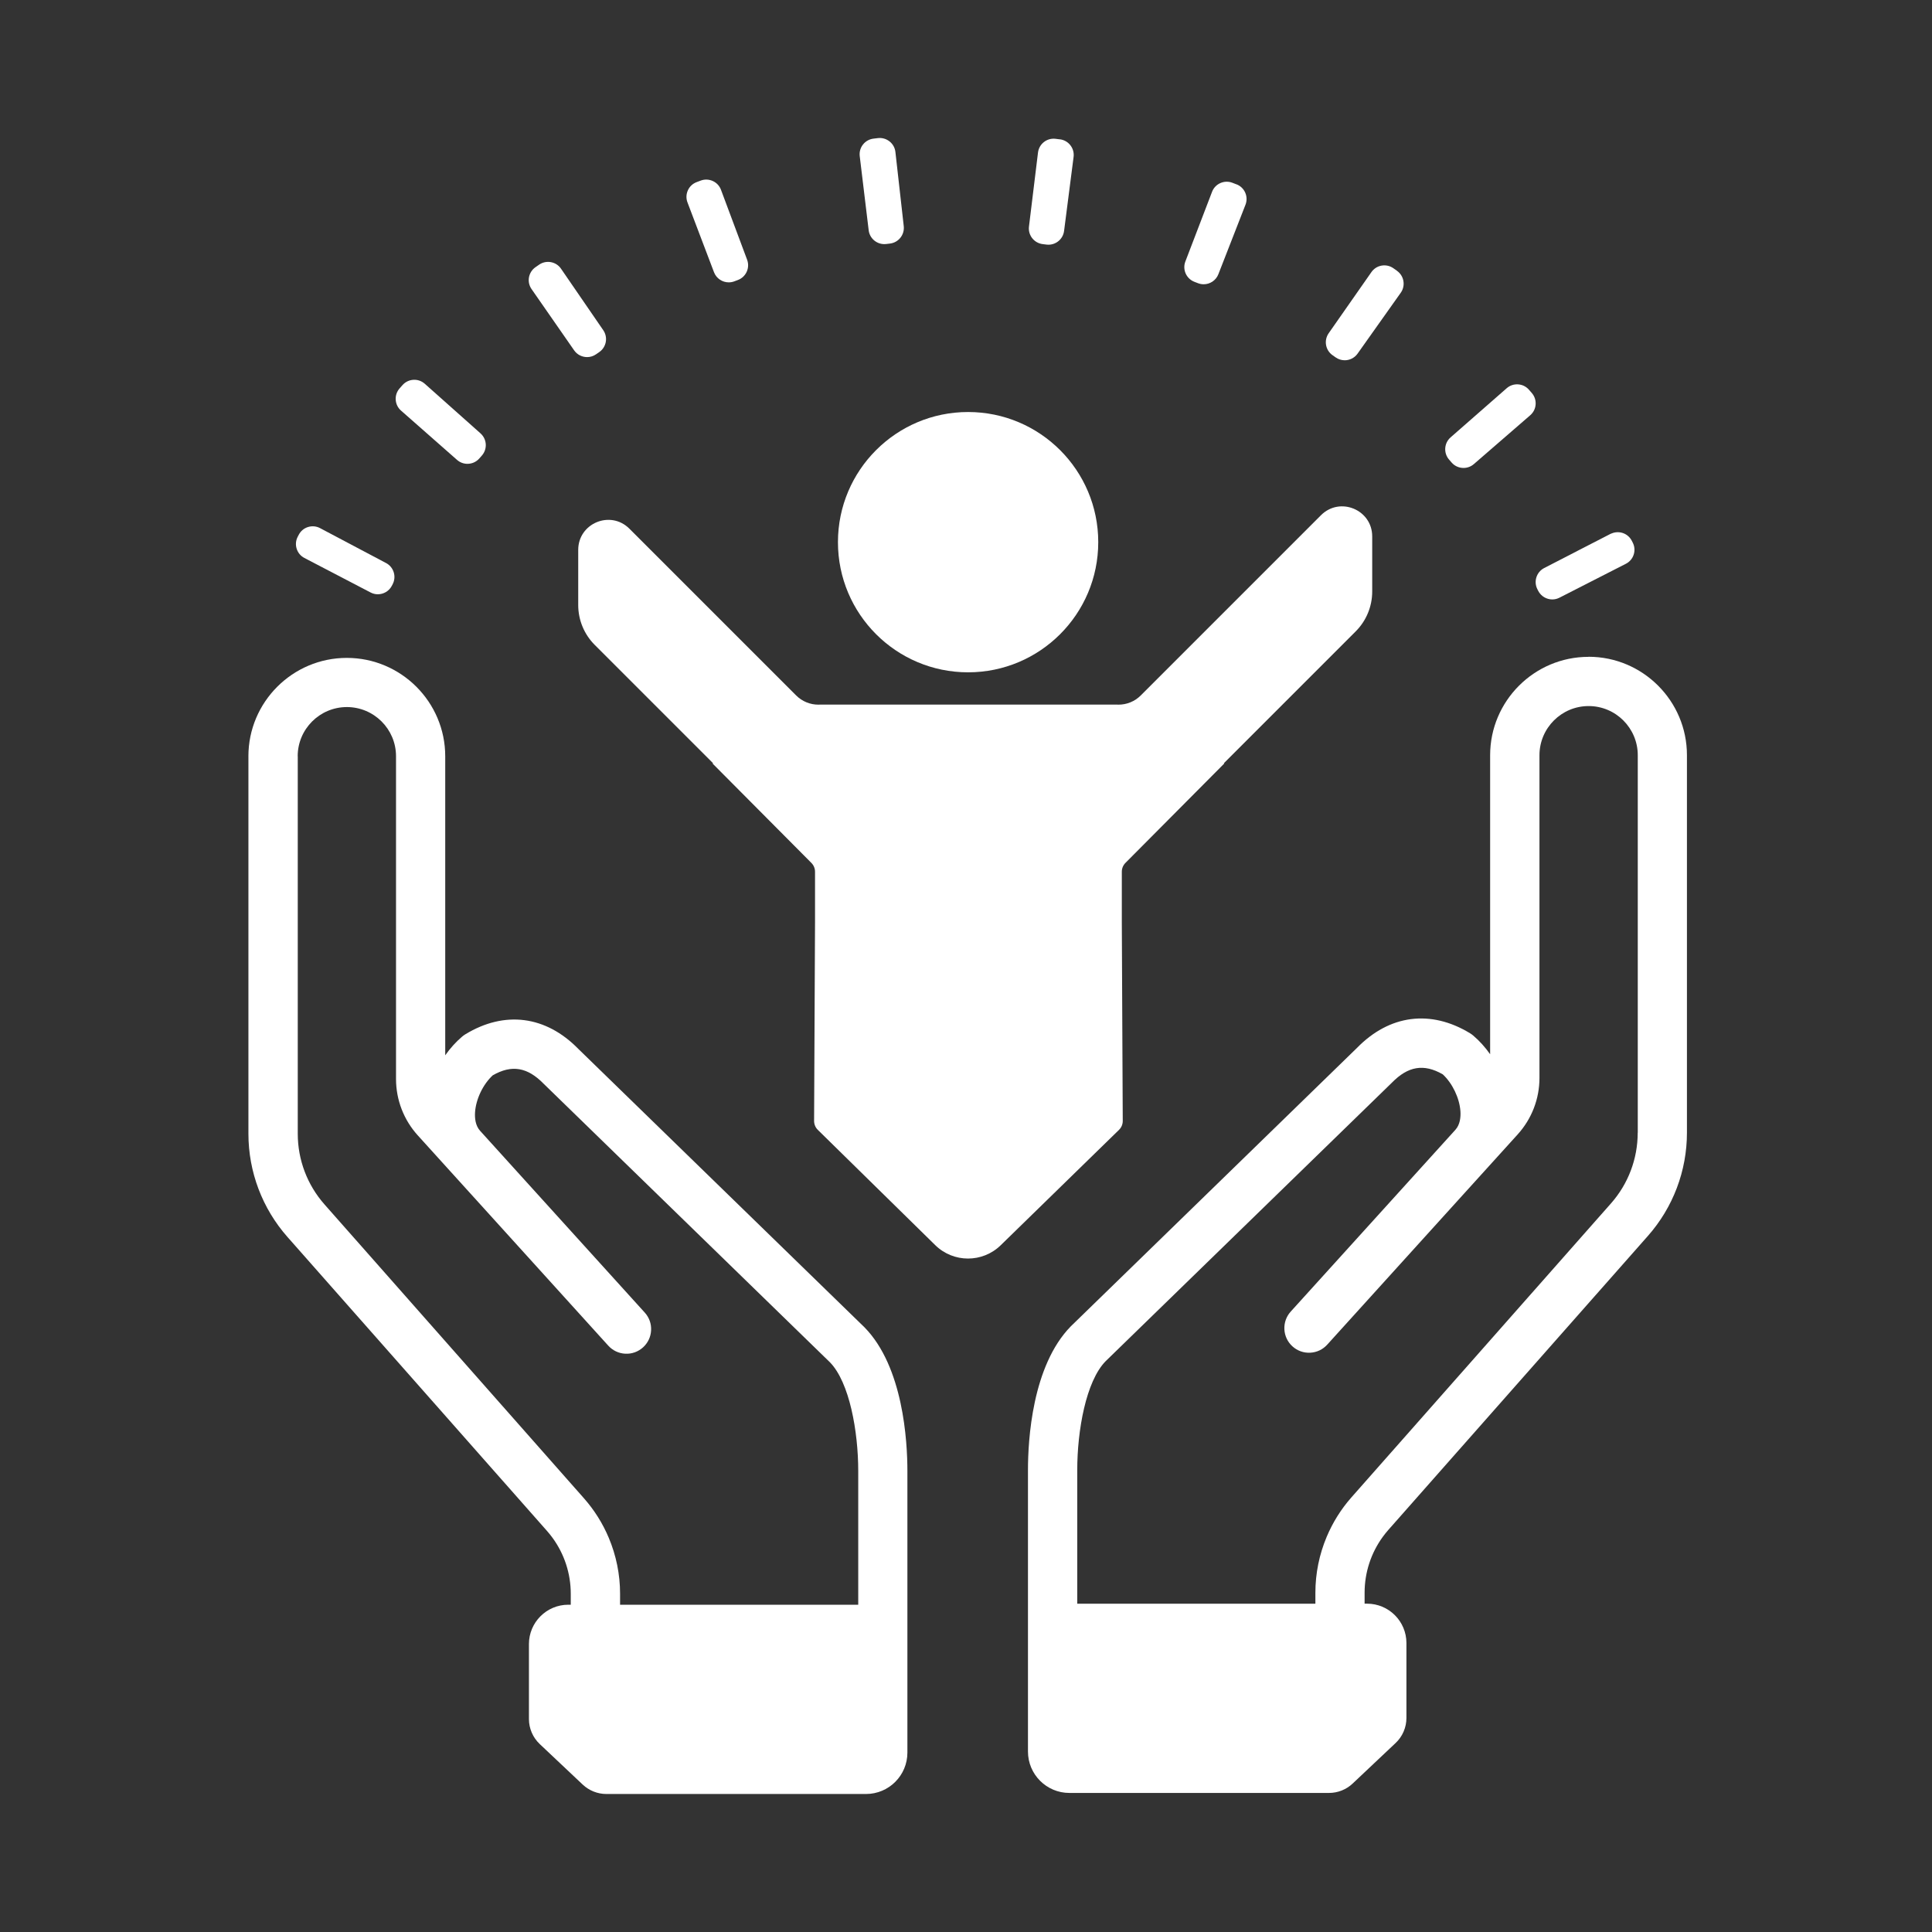 <?xml version="1.0" encoding="UTF-8"?>
<svg xmlns="http://www.w3.org/2000/svg" width="350" height="350" viewBox="0 0 350 350" fill="none">
  <rect x="0" y="0" width="350" height="350" fill="#333333" stroke="none"/>
  <path d="M175.38 121.797C188.402 121.797 198.958 111.24 198.958 98.219C198.958 85.197 188.402 74.641 175.38 74.641C162.359 74.641 151.802 85.197 151.802 98.219C151.802 111.24 162.359 121.797 175.38 121.797Z" fill="white"></path>
  <path d="M69.934 101.997L57.983 95.676C57.309 95.317 56.536 95.248 55.807 95.473C55.077 95.697 54.481 96.194 54.127 96.872L53.937 97.23C53.583 97.908 53.514 98.681 53.743 99.406C53.972 100.136 54.468 100.731 55.146 101.081L67.136 107.333C67.555 107.553 68.004 107.657 68.448 107.657C69.476 107.657 70.469 107.1 70.978 106.133L71.13 105.843C71.859 104.453 71.324 102.731 69.938 101.997H69.934Z" fill="white"></path>
  <path d="M162.212 27.532C162.126 26.772 161.75 26.094 161.15 25.619C160.55 25.144 159.803 24.933 159.047 25.019L158.248 25.114C157.489 25.204 156.811 25.58 156.34 26.18C155.865 26.78 155.658 27.527 155.749 28.287L157.368 41.71C157.54 43.157 158.775 44.223 160.196 44.223C160.304 44.223 160.416 44.219 160.528 44.206L161.219 44.124C162.773 43.943 163.896 42.531 163.723 40.972L162.212 27.536V27.532Z" fill="white"></path>
  <path d="M130.616 34.388C130.349 33.671 129.818 33.105 129.123 32.79C128.427 32.475 127.65 32.449 126.938 32.717L126.204 32.993C125.491 33.261 124.922 33.792 124.611 34.491C124.296 35.186 124.274 35.963 124.546 36.676L129.347 49.313C129.779 50.449 130.867 51.152 132.02 51.152C132.352 51.152 132.693 51.092 133.021 50.971L133.686 50.721C135.154 50.168 135.897 48.523 135.348 47.055L130.616 34.392V34.388Z" fill="white"></path>
  <path d="M87.053 78.512L76.954 69.523C76.384 69.018 75.646 68.759 74.886 68.806C74.126 68.85 73.427 69.191 72.921 69.76L72.399 70.352C71.894 70.922 71.639 71.656 71.687 72.42C71.734 73.184 72.075 73.879 72.65 74.385L82.8 83.317C83.34 83.792 84.013 84.026 84.682 84.026C85.472 84.026 86.258 83.702 86.82 83.067L87.29 82.532C88.331 81.357 88.223 79.553 87.048 78.512H87.053Z" fill="white"></path>
  <path d="M101.637 48.683C101.205 48.052 100.553 47.629 99.802 47.491C99.051 47.353 98.291 47.517 97.665 47.949L97.017 48.398C96.391 48.83 95.968 49.486 95.83 50.233C95.692 50.984 95.86 51.744 96.296 52.37L104.012 63.47C104.564 64.265 105.454 64.692 106.361 64.692C106.917 64.692 107.483 64.528 107.975 64.187L108.558 63.785C109.849 62.896 110.177 61.117 109.288 59.822L101.633 48.678L101.637 48.683Z" fill="white"></path>
  <path d="M192.016 25.247L191.23 25.148C190.474 25.053 189.723 25.26 189.123 25.726C188.523 26.192 188.139 26.87 188.044 27.63L186.407 41.049C186.217 42.603 187.327 44.028 188.886 44.222L189.585 44.309C189.706 44.322 189.822 44.33 189.939 44.33C191.351 44.33 192.581 43.277 192.767 41.843L194.49 28.433C194.589 27.678 194.382 26.926 193.915 26.322C193.449 25.718 192.771 25.333 192.016 25.238V25.247Z" fill="white"></path>
  <path d="M277.503 71.195L276.984 70.603C276.484 70.029 275.788 69.683 275.024 69.632C274.264 69.58 273.526 69.83 272.952 70.331L262.784 79.238C261.605 80.27 261.485 82.075 262.512 83.258L262.978 83.797C263.54 84.445 264.334 84.773 265.133 84.773C265.793 84.773 266.463 84.544 266.998 84.078L277.218 75.223C277.796 74.722 278.142 74.027 278.193 73.267C278.245 72.507 277.999 71.769 277.498 71.195H277.503Z" fill="white"></path>
  <path d="M253.074 49.05L252.422 48.592C251.796 48.152 251.04 47.988 250.289 48.117C249.538 48.251 248.882 48.666 248.446 49.292L240.7 60.375C239.802 61.661 240.113 63.44 241.395 64.343L241.969 64.748C242.466 65.098 243.04 65.266 243.606 65.266C244.499 65.266 245.384 64.848 245.937 64.066L253.756 53.039C254.197 52.417 254.369 51.658 254.24 50.906C254.11 50.155 253.696 49.499 253.07 49.059L253.074 49.05Z" fill="white"></path>
  <path d="M224.004 33.398L223.266 33.114C222.553 32.837 221.776 32.859 221.081 33.165C220.382 33.476 219.846 34.037 219.574 34.75L214.739 47.374C214.178 48.838 214.911 50.487 216.375 51.053L217.036 51.307C217.372 51.437 217.718 51.497 218.059 51.497C219.199 51.497 220.282 50.807 220.719 49.68L225.632 37.086C225.908 36.373 225.891 35.596 225.584 34.901C225.278 34.202 224.717 33.666 224.004 33.39V33.398Z" fill="white"></path>
  <path d="M295.783 98.295L295.61 97.959C294.924 96.62 293.322 96.055 291.927 96.65C291.871 96.668 291.815 96.689 291.763 96.715L285.753 99.806C285.723 99.819 285.697 99.837 285.671 99.854L279.743 102.906C278.349 103.627 277.796 105.35 278.513 106.745L278.668 107.047C279.173 108.027 280.175 108.593 281.211 108.593C281.647 108.593 282.088 108.493 282.502 108.282L294.544 102.134C295.222 101.788 295.727 101.197 295.96 100.471C296.193 99.746 296.133 98.973 295.783 98.295Z" fill="white"></path>
  <path d="M221.794 138.328C221.772 138.302 221.75 138.276 221.729 138.25L245.6 114.379C247.513 112.466 248.588 109.871 248.588 107.164V97.174C248.588 92.334 242.738 89.912 239.314 93.331L206.656 125.989C205.581 127.064 204.122 127.664 202.602 127.655C202.55 127.655 202.499 127.647 202.442 127.647H148.448C148.396 127.647 148.344 127.655 148.288 127.655C146.768 127.664 145.309 127.064 144.234 125.989L114.024 95.779C110.6 92.355 104.75 94.782 104.75 99.622V109.612C104.75 112.319 105.825 114.914 107.738 116.827L129.166 138.255C129.144 138.281 129.122 138.306 129.101 138.332L146.993 156.328C147.411 156.751 147.649 157.321 147.649 157.917V167.16L147.481 203.069C147.481 203.678 147.722 204.261 148.154 204.684L169.426 225.568C172.721 228.802 177.988 228.81 181.291 225.585L202.719 204.684C203.155 204.257 203.401 203.674 203.397 203.061L203.228 167.156V157.912C203.228 157.317 203.466 156.747 203.885 156.323L221.776 138.328H221.794Z" fill="white"></path>
  <path d="M287.782 118.993C277.951 118.993 269.951 126.989 269.951 136.82V190.988C269.062 189.723 268.034 188.574 266.89 187.603C266.713 187.452 266.523 187.314 266.32 187.189C259.183 182.841 251.705 183.817 245.825 189.844L193.971 240.294C186.981 247.452 186.226 260.867 186.226 266.303V317.305C186.226 321.45 189.585 324.809 193.73 324.809H240.76C242.353 324.809 243.891 324.2 245.048 323.104L252.828 315.764C254.08 314.585 254.788 312.94 254.788 311.218V297.652C254.788 293.715 251.593 290.52 247.655 290.52H247.211V288.529C247.211 284.868 248.376 281.323 250.522 278.387C250.833 277.964 251.161 277.554 251.511 277.157L298.529 223.905C303.092 218.741 305.605 212.096 305.605 205.201V136.807C305.605 126.976 297.609 118.98 287.778 118.98L287.782 118.993ZM296.685 205.214C296.685 209.929 294.967 214.475 291.845 218.007L244.827 271.259C242.936 273.401 241.43 275.818 240.342 278.409C239.003 281.591 238.295 285.028 238.295 288.538V290.528H195.154V266.307C195.154 259.118 196.743 250.233 200.279 246.61L252.137 196.156C255.086 193.134 257.935 192.659 261.368 194.623C263.129 196.26 264.412 198.941 264.571 201.328C264.636 202.321 264.528 203.703 263.669 204.662L258.691 210.158C258.691 210.158 258.691 210.158 258.687 210.162L233.831 237.6C233.032 238.485 232.622 239.625 232.678 240.816C232.738 242.008 233.257 243.105 234.137 243.903C235.022 244.706 236.162 245.117 237.358 245.056C238.55 244.996 239.642 244.478 240.441 243.593L265.28 216.172C265.28 216.172 265.297 216.155 265.305 216.146L274.946 205.503C277.485 202.697 278.888 199.07 278.888 195.284V136.816C278.888 131.907 282.882 127.909 287.795 127.909C292.709 127.909 296.698 131.903 296.698 136.816V205.21L296.685 205.214Z" fill="white"></path>
  <path d="M45.004 136.998V205.391C45.004 212.286 47.517 218.927 52.081 224.095L99.098 277.347C99.448 277.744 99.776 278.154 100.087 278.578C102.233 281.509 103.399 285.054 103.399 288.719V290.71H102.954C99.016 290.71 95.821 293.905 95.821 297.842V311.408C95.821 313.126 96.529 314.771 97.782 315.954L105.562 323.294C106.723 324.386 108.256 324.999 109.849 324.999H139.394H156.88C161.025 324.999 164.384 321.64 164.384 317.496V293.905V290.714V266.493C164.384 261.057 163.628 247.643 156.638 240.484L104.785 190.034C98.904 184.007 91.426 183.031 84.289 187.379C84.086 187.504 83.897 187.642 83.719 187.793C82.575 188.765 81.548 189.913 80.658 191.178V137.011C80.658 127.18 72.658 119.184 62.827 119.184C52.996 119.184 45 127.18 45 137.011L45.004 136.998ZM53.929 136.998C53.929 132.089 57.922 128.091 62.836 128.091C67.749 128.091 71.743 132.084 71.743 136.998V195.465C71.743 199.248 73.142 202.879 75.685 205.685L85.326 216.328C85.326 216.328 85.343 216.345 85.352 216.354L110.19 243.774C110.989 244.655 112.081 245.177 113.273 245.238C114.464 245.298 115.609 244.888 116.494 244.085C117.374 243.286 117.897 242.19 117.953 240.998C118.013 239.806 117.603 238.666 116.8 237.781L91.944 210.344C91.944 210.344 91.944 210.344 91.94 210.339L86.962 204.843C86.098 203.885 85.995 202.503 86.059 201.51C86.215 199.122 87.497 196.441 89.263 194.805C92.696 192.84 95.545 193.315 98.494 196.338L150.352 246.792C153.888 250.414 155.477 259.296 155.477 266.488V290.71H139.437H112.332V288.719C112.332 285.209 111.624 281.772 110.285 278.59C109.197 276.004 107.69 273.586 105.799 271.441L58.782 218.188C55.66 214.652 53.942 210.11 53.942 205.396V137.002L53.929 136.998Z" fill="white"></path>
</svg>

